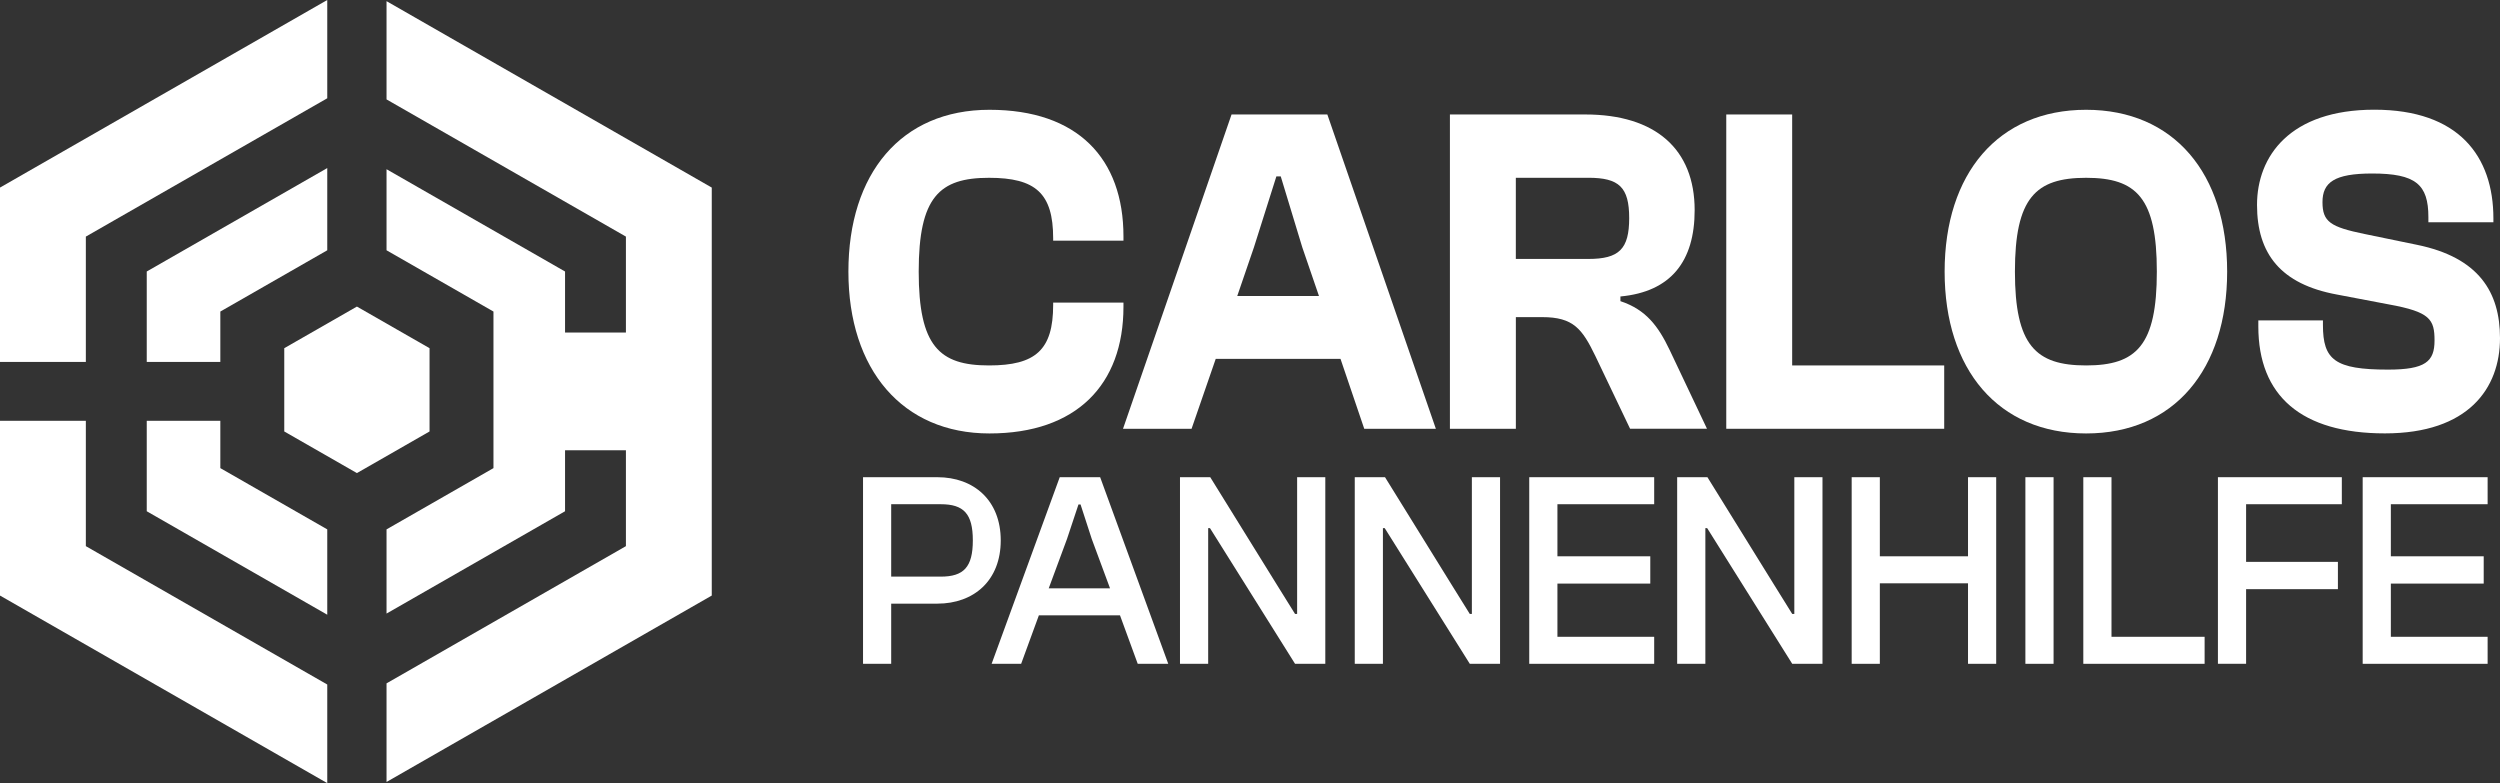<svg width="166" height="52" viewBox="0 0 166 52" fill="none" xmlns="http://www.w3.org/2000/svg">
<rect x="0" y="0" width="166" height="52" fill="#333333" stroke="none"/>
<g clip-path="url(#clip0_3010_2208)">
<path d="M28.522 28.649V23.12L23.699 20.356L18.875 23.12V28.649L23.699 31.413L28.522 28.649Z" fill="white"/>
<path d="M14.63 27.941H9.744V33.947L21.73 40.818V35.151L14.63 31.083V27.941Z" fill="white"/>
<path d="M14.63 20.687L21.73 16.619V11.159L9.744 18.027V24.033H14.63V20.687Z" fill="white"/>
<path d="M25.666 0.077V6.601L41.561 15.71V22.08H37.519V18.028L25.666 11.236V16.619L32.766 20.687V31.083L25.666 35.151V40.741L37.519 33.947V29.897H41.561V36.264L25.666 45.375V51.923L47.261 39.545V12.455L25.666 0.077Z" fill="white"/>
<path d="M5.7 36.264V27.941H0V39.545L21.73 52V45.452L5.7 36.264Z" fill="white"/>
<path d="M5.7 15.71L21.73 6.525V0L0 12.455V24.033H5.7V15.71Z" fill="white"/>
<path d="M56.334 18.035C56.334 11.524 59.835 7.29 65.7 7.29C71.565 7.29 74.598 10.529 74.598 15.7V15.98H69.93V15.824C69.93 12.835 68.763 11.806 65.67 11.806C62.373 11.806 61.002 13.082 61.002 18.035C61.002 22.988 62.373 24.265 65.67 24.265C68.763 24.265 69.93 23.236 69.93 20.246V20.091H74.598V20.37C74.598 25.541 71.475 28.781 65.7 28.781C59.924 28.781 56.334 24.544 56.334 18.035Z" fill="white"/>
<path d="M74.568 28.471L81.775 7.601H88.135L95.341 28.471H90.586L89.01 23.83H80.724L79.12 28.471H74.568ZM82.153 19.656H87.58L86.47 16.417L85.042 11.714H84.751L83.263 16.417L82.153 19.656Z" fill="white"/>
<path d="M96.274 28.471V7.601H105.26C109.928 7.601 112.525 9.906 112.525 13.954C112.525 17.349 110.95 19.373 107.596 19.686V19.997C109.288 20.557 110.104 21.647 110.863 23.236L113.344 28.469H108.238L105.933 23.642C105.058 21.836 104.475 21.057 102.403 21.057H100.653V28.471H96.276H96.274ZM100.651 17.194H105.466C107.508 17.194 108.178 16.539 108.178 14.483C108.178 12.428 107.506 11.804 105.466 11.804H100.651V17.194Z" fill="white"/>
<path d="M114.624 28.471V7.601H119V24.265H129.095V28.471H114.624Z" fill="white"/>
<path d="M129.123 18.035C129.123 11.524 132.682 7.29 138.517 7.29C144.352 7.29 147.883 11.527 147.883 18.035C147.883 24.544 144.352 28.781 138.517 28.781C132.682 28.781 129.123 24.544 129.123 18.035ZM143.214 18.035C143.214 13.145 141.873 11.806 138.517 11.806C135.16 11.806 133.791 13.145 133.791 18.035C133.791 22.925 135.162 24.265 138.517 24.265C141.871 24.265 143.214 22.925 143.214 18.035Z" fill="white"/>
<path d="M149.953 21.678V21.273H154.243V21.584C154.243 23.889 155.029 24.542 158.56 24.542C161.041 24.542 161.653 24.013 161.653 22.611C161.653 21.208 161.362 20.71 158.62 20.213L155.176 19.558C151.441 18.873 149.866 16.847 149.866 13.608C149.866 10.368 152.053 7.284 157.657 7.284C163.26 7.284 165.562 10.368 165.562 14.511V14.76H161.245V14.418C161.245 12.239 160.399 11.521 157.51 11.521C155.002 11.521 154.213 12.113 154.213 13.421C154.213 14.729 154.738 15.071 157.015 15.539L160.486 16.255C164.599 17.097 166 19.401 166 22.453C166 25.785 163.9 28.777 158.356 28.777C152.812 28.777 149.953 26.285 149.953 21.674V21.678Z" fill="white"/>
<path d="M57.305 44.077V31.686H62.24C64.665 31.686 66.449 33.221 66.449 35.884C66.449 38.547 64.665 40.082 62.24 40.082H59.175V44.077H57.305ZM59.175 33.48V38.288H62.466C63.99 38.288 64.596 37.658 64.596 35.884C64.596 34.11 63.99 33.48 62.466 33.48H59.175Z" fill="white"/>
<path d="M65.844 44.077L70.366 31.686H73.05L77.572 44.077H75.545L74.368 40.859H68.981L67.804 44.077H65.846H65.844ZM69.637 39.065H73.706L72.494 35.792L71.749 33.498H71.61L70.847 35.792L69.635 39.065H69.637Z" fill="white"/>
<path d="M78.351 44.077V31.686H80.36L84.76 38.787L85.991 40.766H86.129V31.686H88V44.077H85.991L81.608 37.086L80.344 35.07H80.223V44.075H78.353L78.351 44.077Z" fill="white"/>
<path d="M89.956 44.077V31.686H91.965L96.363 38.787L97.594 40.766H97.732V31.686H99.603V44.077H97.594L93.211 37.086L91.947 35.07H91.826V44.075H89.956V44.077Z" fill="white"/>
<path d="M101.542 44.077V31.686H109.838V33.48H103.413V36.938H109.579V38.75H103.413V42.283H109.838V44.077H101.542Z" fill="white"/>
<path d="M111.364 44.077V31.686H113.373L117.774 38.787L119.004 40.766H119.143V31.686H121.013V44.077H119.004L114.621 37.086L113.357 35.07H113.236V44.075H111.366L111.364 44.077Z" fill="white"/>
<path d="M122.951 44.077V31.686H124.821V36.938H130.676V31.686H132.547V44.077H130.676V38.732H124.821V44.077H122.951Z" fill="white"/>
<path d="M134.486 44.077V31.686H136.357V44.077H134.486Z" fill="white"/>
<path d="M138.332 44.077V31.686H140.203V42.283H146.386V44.077H138.332Z" fill="white"/>
<path d="M147.27 44.077V31.686H155.497V33.48H149.141V37.308H155.237V39.12H149.141V44.075H147.27V44.077Z" fill="white"/>
<path d="M156.882 44.077V31.686H165.178V33.48H158.752V36.938H164.918V38.75H158.752V42.283H165.178V44.077H156.882Z" fill="white"/>
</g>
<defs>
<clipPath id="clip0_3010_2208">
<rect width="166" height="52" fill="white"/>
</clipPath>
</defs>
</svg>
